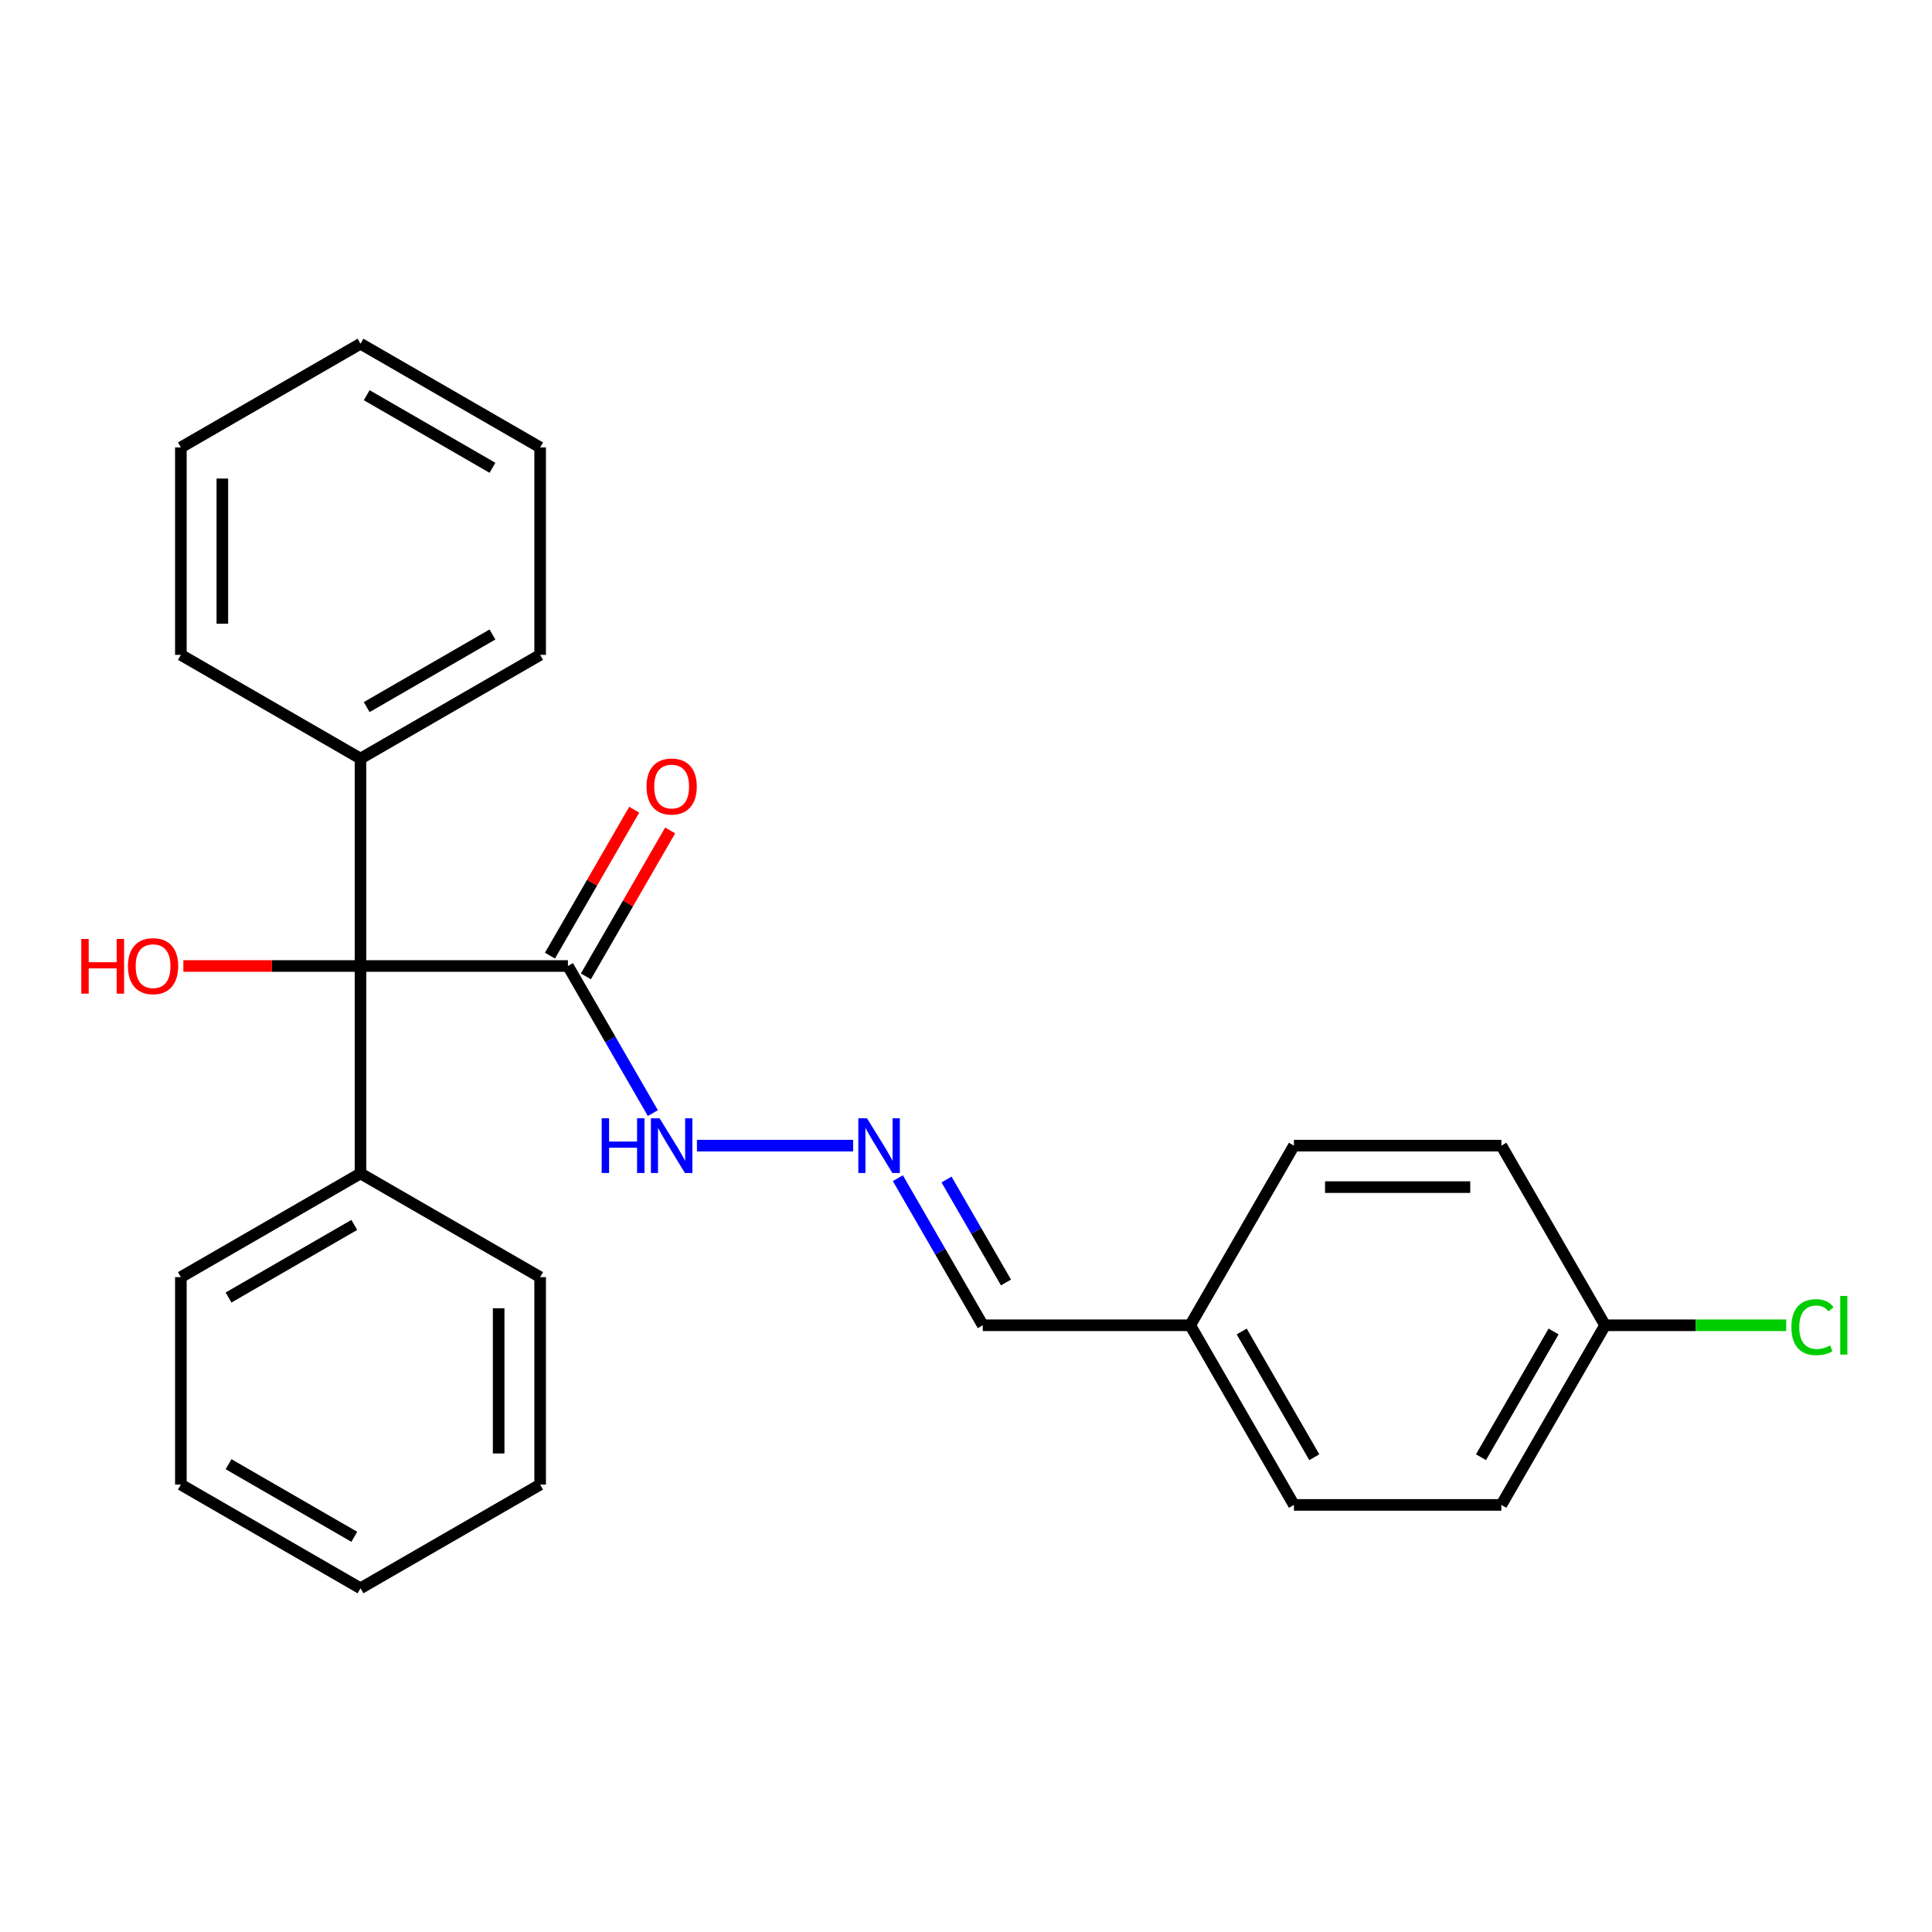 <?xml version='1.0' encoding='iso-8859-1'?>
<svg version='1.1' baseProfile='full'
              xmlns='http://www.w3.org/2000/svg'
                      xmlns:rdkit='http://www.rdkit.org/xml'
                      xmlns:xlink='http://www.w3.org/1999/xlink'
                  xml:space='preserve'
width='1000px' height='1000px' viewBox='0 0 1000 1000'>
<!-- END OF HEADER -->
<rect style='opacity:1.0;fill:#FFFFFF;stroke:none' width='1000' height='1000' x='0' y='0'> </rect>
<path class='bond-0' d='M 293.96,500 L 186.596,500' style='fill:none;fill-rule:evenodd;stroke:#000000;stroke-width:6px;stroke-linecap:butt;stroke-linejoin:miter;stroke-opacity:1' />
<path class='bond-2' d='M 293.96,500 L 315.939,538.068' style='fill:none;fill-rule:evenodd;stroke:#000000;stroke-width:6px;stroke-linecap:butt;stroke-linejoin:miter;stroke-opacity:1' />
<path class='bond-2' d='M 315.939,538.068 L 337.918,576.136' style='fill:none;fill-rule:evenodd;stroke:#0000FF;stroke-width:6px;stroke-linecap:butt;stroke-linejoin:miter;stroke-opacity:1' />
<path class='bond-3' d='M 303.258,505.368 L 325.064,467.6' style='fill:none;fill-rule:evenodd;stroke:#000000;stroke-width:6px;stroke-linecap:butt;stroke-linejoin:miter;stroke-opacity:1' />
<path class='bond-3' d='M 325.064,467.6 L 346.869,429.832' style='fill:none;fill-rule:evenodd;stroke:#FF0000;stroke-width:6px;stroke-linecap:butt;stroke-linejoin:miter;stroke-opacity:1' />
<path class='bond-3' d='M 284.662,494.632 L 306.468,456.864' style='fill:none;fill-rule:evenodd;stroke:#000000;stroke-width:6px;stroke-linecap:butt;stroke-linejoin:miter;stroke-opacity:1' />
<path class='bond-3' d='M 306.468,456.864 L 328.273,419.095' style='fill:none;fill-rule:evenodd;stroke:#FF0000;stroke-width:6px;stroke-linecap:butt;stroke-linejoin:miter;stroke-opacity:1' />
<path class='bond-4' d='M 186.596,500 L 186.596,607.365' style='fill:none;fill-rule:evenodd;stroke:#000000;stroke-width:6px;stroke-linecap:butt;stroke-linejoin:miter;stroke-opacity:1' />
<path class='bond-5' d='M 186.596,500 L 186.596,392.635' style='fill:none;fill-rule:evenodd;stroke:#000000;stroke-width:6px;stroke-linecap:butt;stroke-linejoin:miter;stroke-opacity:1' />
<path class='bond-7' d='M 186.596,500 L 140.755,500' style='fill:none;fill-rule:evenodd;stroke:#000000;stroke-width:6px;stroke-linecap:butt;stroke-linejoin:miter;stroke-opacity:1' />
<path class='bond-7' d='M 140.755,500 L 94.915,500' style='fill:none;fill-rule:evenodd;stroke:#FF0000;stroke-width:6px;stroke-linecap:butt;stroke-linejoin:miter;stroke-opacity:1' />
<path class='bond-1' d='M 441.583,592.98 L 360.731,592.98' style='fill:none;fill-rule:evenodd;stroke:#0000FF;stroke-width:6px;stroke-linecap:butt;stroke-linejoin:miter;stroke-opacity:1' />
<path class='bond-6' d='M 464.732,609.825 L 486.711,647.893' style='fill:none;fill-rule:evenodd;stroke:#0000FF;stroke-width:6px;stroke-linecap:butt;stroke-linejoin:miter;stroke-opacity:1' />
<path class='bond-6' d='M 486.711,647.893 L 508.69,685.961' style='fill:none;fill-rule:evenodd;stroke:#000000;stroke-width:6px;stroke-linecap:butt;stroke-linejoin:miter;stroke-opacity:1' />
<path class='bond-6' d='M 489.922,610.509 L 505.307,637.156' style='fill:none;fill-rule:evenodd;stroke:#0000FF;stroke-width:6px;stroke-linecap:butt;stroke-linejoin:miter;stroke-opacity:1' />
<path class='bond-6' d='M 505.307,637.156 L 520.692,663.804' style='fill:none;fill-rule:evenodd;stroke:#000000;stroke-width:6px;stroke-linecap:butt;stroke-linejoin:miter;stroke-opacity:1' />
<path class='bond-15' d='M 186.596,607.365 L 93.615,661.047' style='fill:none;fill-rule:evenodd;stroke:#000000;stroke-width:6px;stroke-linecap:butt;stroke-linejoin:miter;stroke-opacity:1' />
<path class='bond-15' d='M 183.385,634.013 L 118.299,671.591' style='fill:none;fill-rule:evenodd;stroke:#000000;stroke-width:6px;stroke-linecap:butt;stroke-linejoin:miter;stroke-opacity:1' />
<path class='bond-18' d='M 186.596,607.365 L 279.576,661.047' style='fill:none;fill-rule:evenodd;stroke:#000000;stroke-width:6px;stroke-linecap:butt;stroke-linejoin:miter;stroke-opacity:1' />
<path class='bond-16' d='M 186.596,392.635 L 279.576,338.953' style='fill:none;fill-rule:evenodd;stroke:#000000;stroke-width:6px;stroke-linecap:butt;stroke-linejoin:miter;stroke-opacity:1' />
<path class='bond-16' d='M 189.806,365.987 L 254.893,328.409' style='fill:none;fill-rule:evenodd;stroke:#000000;stroke-width:6px;stroke-linecap:butt;stroke-linejoin:miter;stroke-opacity:1' />
<path class='bond-17' d='M 186.596,392.635 L 93.615,338.953' style='fill:none;fill-rule:evenodd;stroke:#000000;stroke-width:6px;stroke-linecap:butt;stroke-linejoin:miter;stroke-opacity:1' />
<path class='bond-8' d='M 508.69,685.961 L 616.054,685.961' style='fill:none;fill-rule:evenodd;stroke:#000000;stroke-width:6px;stroke-linecap:butt;stroke-linejoin:miter;stroke-opacity:1' />
<path class='bond-13' d='M 616.054,685.961 L 669.736,592.98' style='fill:none;fill-rule:evenodd;stroke:#000000;stroke-width:6px;stroke-linecap:butt;stroke-linejoin:miter;stroke-opacity:1' />
<path class='bond-14' d='M 616.054,685.961 L 669.736,778.941' style='fill:none;fill-rule:evenodd;stroke:#000000;stroke-width:6px;stroke-linecap:butt;stroke-linejoin:miter;stroke-opacity:1' />
<path class='bond-14' d='M 642.703,689.172 L 680.28,754.258' style='fill:none;fill-rule:evenodd;stroke:#000000;stroke-width:6px;stroke-linecap:butt;stroke-linejoin:miter;stroke-opacity:1' />
<path class='bond-9' d='M 830.783,685.961 L 777.101,778.941' style='fill:none;fill-rule:evenodd;stroke:#000000;stroke-width:6px;stroke-linecap:butt;stroke-linejoin:miter;stroke-opacity:1' />
<path class='bond-9' d='M 804.135,689.172 L 766.557,754.258' style='fill:none;fill-rule:evenodd;stroke:#000000;stroke-width:6px;stroke-linecap:butt;stroke-linejoin:miter;stroke-opacity:1' />
<path class='bond-10' d='M 830.783,685.961 L 877.664,685.961' style='fill:none;fill-rule:evenodd;stroke:#000000;stroke-width:6px;stroke-linecap:butt;stroke-linejoin:miter;stroke-opacity:1' />
<path class='bond-10' d='M 877.664,685.961 L 924.544,685.961' style='fill:none;fill-rule:evenodd;stroke:#00CC00;stroke-width:6px;stroke-linecap:butt;stroke-linejoin:miter;stroke-opacity:1' />
<path class='bond-27' d='M 830.783,685.961 L 777.101,592.98' style='fill:none;fill-rule:evenodd;stroke:#000000;stroke-width:6px;stroke-linecap:butt;stroke-linejoin:miter;stroke-opacity:1' />
<path class='bond-11' d='M 777.101,778.941 L 669.736,778.941' style='fill:none;fill-rule:evenodd;stroke:#000000;stroke-width:6px;stroke-linecap:butt;stroke-linejoin:miter;stroke-opacity:1' />
<path class='bond-12' d='M 777.101,592.98 L 669.736,592.98' style='fill:none;fill-rule:evenodd;stroke:#000000;stroke-width:6px;stroke-linecap:butt;stroke-linejoin:miter;stroke-opacity:1' />
<path class='bond-12' d='M 760.996,614.453 L 685.841,614.453' style='fill:none;fill-rule:evenodd;stroke:#000000;stroke-width:6px;stroke-linecap:butt;stroke-linejoin:miter;stroke-opacity:1' />
<path class='bond-22' d='M 93.615,661.047 L 93.615,768.412' style='fill:none;fill-rule:evenodd;stroke:#000000;stroke-width:6px;stroke-linecap:butt;stroke-linejoin:miter;stroke-opacity:1' />
<path class='bond-19' d='M 279.576,338.953 L 279.576,231.588' style='fill:none;fill-rule:evenodd;stroke:#000000;stroke-width:6px;stroke-linecap:butt;stroke-linejoin:miter;stroke-opacity:1' />
<path class='bond-20' d='M 93.615,338.953 L 93.615,231.588' style='fill:none;fill-rule:evenodd;stroke:#000000;stroke-width:6px;stroke-linecap:butt;stroke-linejoin:miter;stroke-opacity:1' />
<path class='bond-20' d='M 115.088,322.848 L 115.088,247.693' style='fill:none;fill-rule:evenodd;stroke:#000000;stroke-width:6px;stroke-linecap:butt;stroke-linejoin:miter;stroke-opacity:1' />
<path class='bond-21' d='M 279.576,661.047 L 279.576,768.412' style='fill:none;fill-rule:evenodd;stroke:#000000;stroke-width:6px;stroke-linecap:butt;stroke-linejoin:miter;stroke-opacity:1' />
<path class='bond-21' d='M 258.103,677.152 L 258.103,752.307' style='fill:none;fill-rule:evenodd;stroke:#000000;stroke-width:6px;stroke-linecap:butt;stroke-linejoin:miter;stroke-opacity:1' />
<path class='bond-25' d='M 279.576,231.588 L 186.596,177.906' style='fill:none;fill-rule:evenodd;stroke:#000000;stroke-width:6px;stroke-linecap:butt;stroke-linejoin:miter;stroke-opacity:1' />
<path class='bond-25' d='M 254.893,242.132 L 189.806,204.555' style='fill:none;fill-rule:evenodd;stroke:#000000;stroke-width:6px;stroke-linecap:butt;stroke-linejoin:miter;stroke-opacity:1' />
<path class='bond-24' d='M 93.615,231.588 L 186.596,177.906' style='fill:none;fill-rule:evenodd;stroke:#000000;stroke-width:6px;stroke-linecap:butt;stroke-linejoin:miter;stroke-opacity:1' />
<path class='bond-23' d='M 279.576,768.412 L 186.596,822.094' style='fill:none;fill-rule:evenodd;stroke:#000000;stroke-width:6px;stroke-linecap:butt;stroke-linejoin:miter;stroke-opacity:1' />
<path class='bond-26' d='M 93.615,768.412 L 186.596,822.094' style='fill:none;fill-rule:evenodd;stroke:#000000;stroke-width:6px;stroke-linecap:butt;stroke-linejoin:miter;stroke-opacity:1' />
<path class='bond-26' d='M 118.299,757.868 L 183.385,795.445' style='fill:none;fill-rule:evenodd;stroke:#000000;stroke-width:6px;stroke-linecap:butt;stroke-linejoin:miter;stroke-opacity:1' />
<path  class='atom-2' d='M 448.747 578.82
L 458.027 593.82
Q 458.947 595.3, 460.427 597.98
Q 461.907 600.66, 461.987 600.82
L 461.987 578.82
L 465.747 578.82
L 465.747 607.14
L 461.867 607.14
L 451.907 590.74
Q 450.747 588.82, 449.507 586.62
Q 448.307 584.42, 447.947 583.74
L 447.947 607.14
L 444.267 607.14
L 444.267 578.82
L 448.747 578.82
' fill='#0000FF'/>
<path  class='atom-3' d='M 311.423 578.82
L 315.263 578.82
L 315.263 590.86
L 329.743 590.86
L 329.743 578.82
L 333.583 578.82
L 333.583 607.14
L 329.743 607.14
L 329.743 594.06
L 315.263 594.06
L 315.263 607.14
L 311.423 607.14
L 311.423 578.82
' fill='#0000FF'/>
<path  class='atom-3' d='M 341.383 578.82
L 350.663 593.82
Q 351.583 595.3, 353.063 597.98
Q 354.543 600.66, 354.623 600.82
L 354.623 578.82
L 358.383 578.82
L 358.383 607.14
L 354.503 607.14
L 344.543 590.74
Q 343.383 588.82, 342.143 586.62
Q 340.943 584.42, 340.583 583.74
L 340.583 607.14
L 336.903 607.14
L 336.903 578.82
L 341.383 578.82
' fill='#0000FF'/>
<path  class='atom-4' d='M 334.643 407.1
Q 334.643 400.3, 338.003 396.5
Q 341.363 392.7, 347.643 392.7
Q 353.923 392.7, 357.283 396.5
Q 360.643 400.3, 360.643 407.1
Q 360.643 413.98, 357.243 417.9
Q 353.843 421.78, 347.643 421.78
Q 341.403 421.78, 338.003 417.9
Q 334.643 414.02, 334.643 407.1
M 347.643 418.58
Q 351.963 418.58, 354.283 415.7
Q 356.643 412.78, 356.643 407.1
Q 356.643 401.54, 354.283 398.74
Q 351.963 395.9, 347.643 395.9
Q 343.323 395.9, 340.963 398.7
Q 338.643 401.5, 338.643 407.1
Q 338.643 412.82, 340.963 415.7
Q 343.323 418.58, 347.643 418.58
' fill='#FF0000'/>
<path  class='atom-8' d='M 42.071 486
L 45.911 486
L 45.911 498.04
L 60.391 498.04
L 60.391 486
L 64.231 486
L 64.231 514.32
L 60.391 514.32
L 60.391 501.24
L 45.911 501.24
L 45.911 514.32
L 42.071 514.32
L 42.071 486
' fill='#FF0000'/>
<path  class='atom-8' d='M 66.231 500.08
Q 66.231 493.28, 69.591 489.48
Q 72.951 485.68, 79.231 485.68
Q 85.511 485.68, 88.871 489.48
Q 92.231 493.28, 92.231 500.08
Q 92.231 506.96, 88.831 510.88
Q 85.431 514.76, 79.231 514.76
Q 72.991 514.76, 69.591 510.88
Q 66.231 507, 66.231 500.08
M 79.231 511.56
Q 83.551 511.56, 85.871 508.68
Q 88.231 505.76, 88.231 500.08
Q 88.231 494.52, 85.871 491.72
Q 83.551 488.88, 79.231 488.88
Q 74.911 488.88, 72.551 491.68
Q 70.231 494.48, 70.231 500.08
Q 70.231 505.8, 72.551 508.68
Q 74.911 511.56, 79.231 511.56
' fill='#FF0000'/>
<path  class='atom-11' d='M 927.228 686.941
Q 927.228 679.901, 930.508 676.221
Q 933.828 672.501, 940.108 672.501
Q 945.948 672.501, 949.068 676.621
L 946.428 678.781
Q 944.148 675.781, 940.108 675.781
Q 935.828 675.781, 933.548 678.661
Q 931.308 681.501, 931.308 686.941
Q 931.308 692.541, 933.628 695.421
Q 935.988 698.301, 940.548 698.301
Q 943.668 698.301, 947.308 696.421
L 948.428 699.421
Q 946.948 700.381, 944.708 700.941
Q 942.468 701.501, 939.988 701.501
Q 933.828 701.501, 930.508 697.741
Q 927.228 693.981, 927.228 686.941
' fill='#00CC00'/>
<path  class='atom-11' d='M 952.508 670.781
L 956.188 670.781
L 956.188 701.141
L 952.508 701.141
L 952.508 670.781
' fill='#00CC00'/>
</svg>
